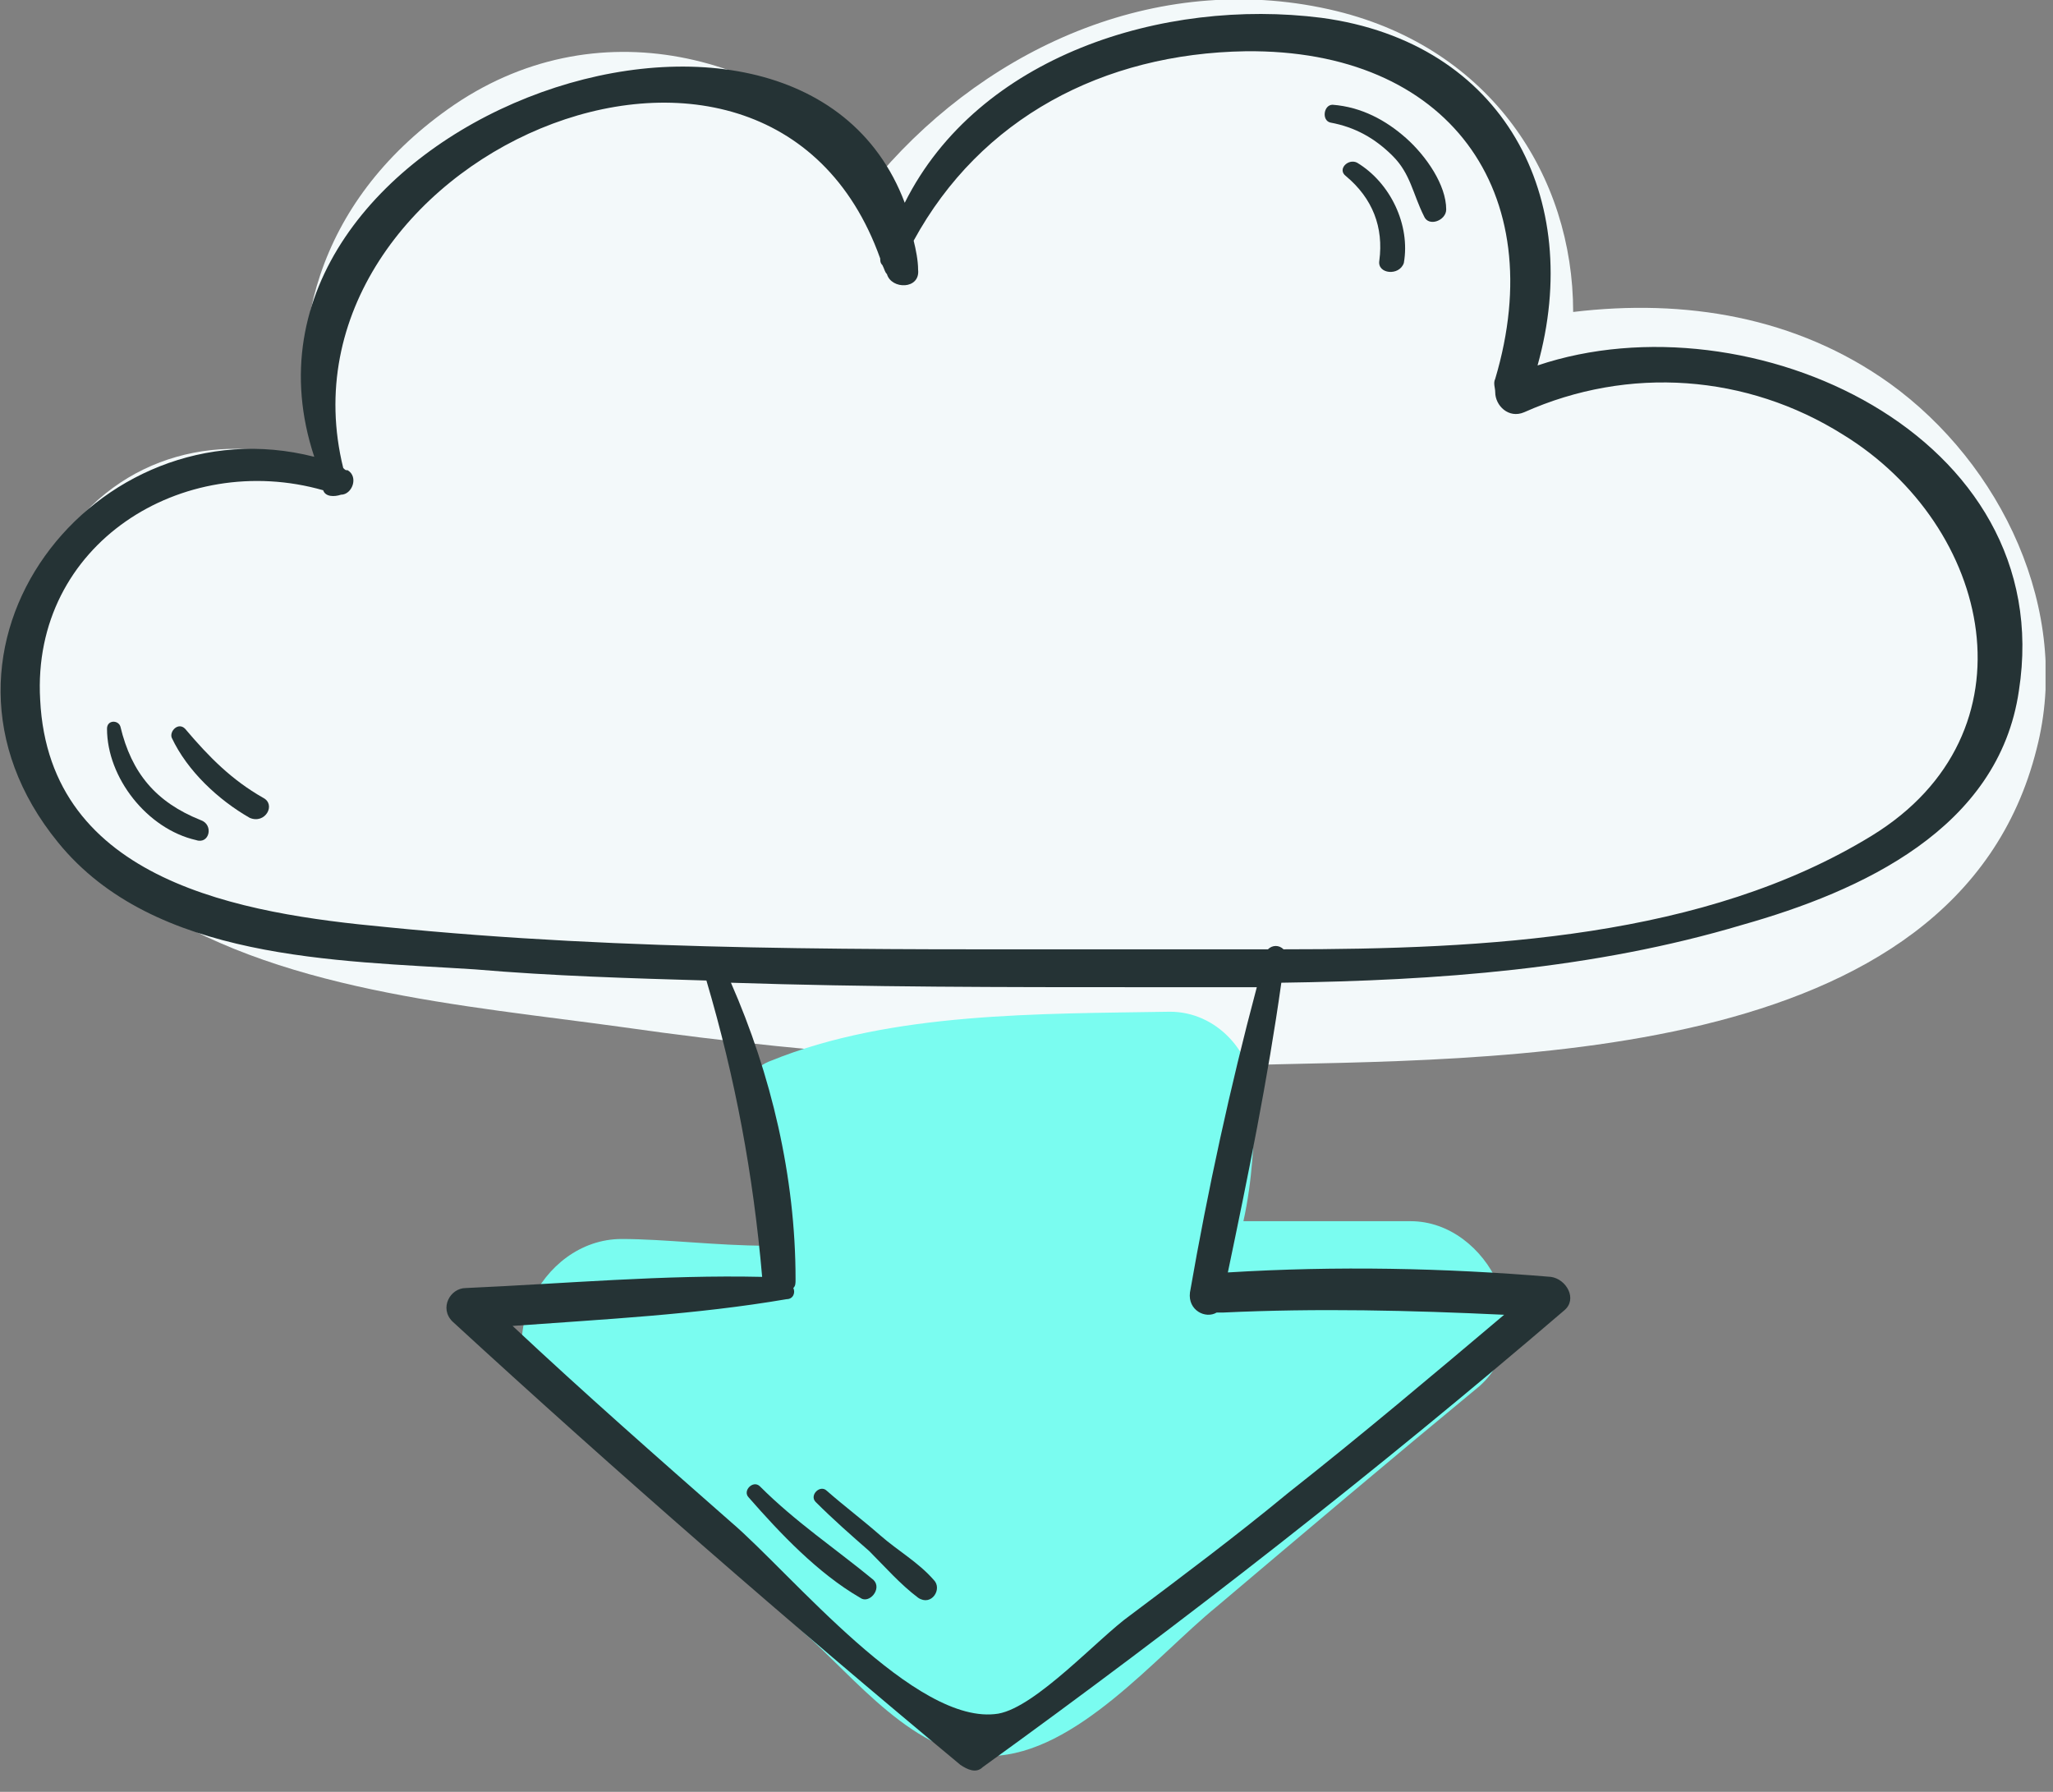 <svg width="55" height="48" viewBox="0 0 55 48" fill="none" xmlns="http://www.w3.org/2000/svg">
<rect x="0" y="0" width="55" height="48" fill="#808080" stroke="none"/>
<g clip-path="url(#clip0_370_552)">
<path d="M50.622 10.268C48.114 8.477 45.13 7.999 42.145 8.357C42.145 4.716 39.936 1.313 35.817 0.299C31.161 -0.836 26.564 1.194 23.58 4.656C20.774 1.433 15.939 0.12 11.999 2.925C8.477 5.432 7.582 9.074 8.477 12.417C6.029 11.521 3.224 12.118 1.612 14.566C-0.597 17.789 0.537 21.908 3.701 24.057C7.343 26.564 12.417 26.923 16.715 27.52C22.147 28.296 27.699 28.654 33.191 28.534C39.996 28.355 52.413 28.654 54.562 20.058C55.517 16.357 53.606 12.417 50.622 10.268Z" fill="#F3F9FA"/>
<path d="M37.788 32.713C36.295 32.713 34.803 32.713 33.311 32.713C33.55 31.638 33.609 30.504 33.609 29.37C33.55 28.176 32.594 27.102 31.341 27.102C27.878 27.161 23.879 27.102 20.655 28.415C19.82 28.713 19.7 29.788 20.417 30.206C20.297 30.504 20.238 30.803 20.297 31.221C20.357 31.817 20.417 32.355 20.476 32.952C20.476 33.071 20.476 33.25 20.536 33.37C19.223 33.37 17.79 33.19 16.656 33.19C14.447 33.19 13.014 36.175 14.745 37.727C17.014 39.697 19.223 41.667 21.491 43.697C22.864 44.891 24.535 47.099 26.565 47.04C28.834 46.98 30.983 44.353 32.594 43.04C34.922 41.07 37.251 39.1 39.638 37.13C41.31 35.638 39.877 32.713 37.788 32.713Z" fill="#7AFCF0"/>
<path d="M41.191 9.79C42.445 5.313 40.296 1.134 35.401 0.477C31.163 -0.06 26.208 1.492 24.238 5.432C21.313 -2.328 5.494 3.403 8.419 12.237C2.569 10.745 -2.684 17.371 1.554 22.565C4.121 25.729 9.016 25.729 12.717 25.967C14.806 26.146 16.896 26.206 18.925 26.266C19.701 28.892 20.179 31.459 20.418 34.205C17.791 34.145 15.164 34.384 12.478 34.504C12.06 34.504 11.762 35.041 12.12 35.399C16.537 39.458 21.134 43.458 25.73 47.278C25.91 47.398 26.148 47.517 26.327 47.338C31.7 43.458 36.893 39.399 41.908 35.101C42.266 34.802 41.968 34.265 41.55 34.205C38.684 33.966 35.819 33.907 32.894 34.086C33.431 31.519 33.968 28.892 34.327 26.325C38.505 26.266 42.684 25.967 46.683 24.773C49.847 23.878 53.548 22.206 54.086 18.505C55.16 11.64 46.862 7.88 41.191 9.79ZM31.879 34.623C31.819 35.101 32.297 35.339 32.595 35.16C32.655 35.16 32.715 35.16 32.774 35.16C35.282 35.041 37.789 35.101 40.296 35.22C38.386 36.832 36.475 38.444 34.506 39.996C33.133 41.13 31.7 42.204 30.267 43.279C29.431 43.876 27.76 45.726 26.745 45.905C24.537 46.264 21.194 42.145 19.582 40.772C17.612 39.041 15.642 37.309 13.732 35.519C16.179 35.339 18.627 35.22 21.074 34.802C21.253 34.802 21.313 34.623 21.253 34.504C21.313 34.444 21.313 34.384 21.313 34.265C21.313 31.519 20.656 28.773 19.582 26.325C23.223 26.445 26.924 26.445 30.566 26.445C31.581 26.445 32.655 26.445 33.67 26.445C32.953 29.131 32.357 31.877 31.879 34.623ZM50.146 22.386C45.669 25.131 39.818 25.43 34.386 25.43C34.267 25.311 34.088 25.311 33.968 25.43C32.595 25.43 31.282 25.43 29.969 25.43C23.402 25.43 16.836 25.49 10.329 24.833C6.509 24.475 1.315 23.639 1.076 18.744C0.838 14.566 4.897 12.058 8.658 13.133C8.717 13.312 8.956 13.312 9.135 13.252C9.434 13.252 9.613 12.775 9.314 12.596C9.255 12.596 9.255 12.596 9.195 12.536C7.165 4.298 20.537 -1.612 23.581 6.925C23.581 6.984 23.581 7.044 23.641 7.104C23.701 7.223 23.701 7.283 23.761 7.342C23.88 7.76 24.656 7.76 24.596 7.223C24.596 6.984 24.537 6.686 24.477 6.447C26.268 3.164 29.551 1.433 33.371 1.373C38.804 1.313 41.55 5.134 40.057 10.148C39.998 10.268 40.057 10.387 40.057 10.506C40.057 10.864 40.415 11.223 40.833 11.043C43.639 9.79 46.803 10.029 49.37 11.64C53.369 14.088 54.623 19.64 50.146 22.386Z" fill="#253335"/>
<path d="M37.67 3.701C37.133 3.224 36.476 2.865 35.7 2.806C35.461 2.806 35.401 3.224 35.64 3.283C36.297 3.403 36.834 3.701 37.312 4.179C37.789 4.656 37.849 5.193 38.148 5.79C38.267 6.089 38.744 5.91 38.744 5.611C38.744 4.955 38.207 4.179 37.67 3.701Z" fill="#253335"/>
<path d="M36.355 4.357C36.116 4.238 35.818 4.537 36.056 4.716C36.773 5.313 37.071 6.089 36.952 6.984C36.892 7.342 37.489 7.402 37.609 7.044C37.788 6.029 37.25 4.895 36.355 4.357Z" fill="#253335"/>
<path d="M5.374 21.968C4.18 21.49 3.524 20.714 3.225 19.461C3.166 19.282 2.867 19.282 2.867 19.52C2.867 20.834 3.942 22.207 5.255 22.505C5.613 22.625 5.733 22.087 5.374 21.968Z" fill="#253335"/>
<path d="M7.047 21.37C6.211 20.893 5.614 20.296 4.957 19.52C4.778 19.341 4.54 19.58 4.599 19.759C5.017 20.654 5.853 21.43 6.689 21.908C7.106 22.087 7.405 21.55 7.047 21.37Z" fill="#253335"/>
<path d="M23.402 42.324C22.387 41.488 21.313 40.772 20.358 39.816C20.178 39.637 19.88 39.936 20.059 40.115C20.895 41.07 21.91 42.145 23.044 42.801C23.283 42.98 23.641 42.562 23.402 42.324Z" fill="#253335"/>
<path d="M25.016 42.324C24.598 41.846 24.061 41.548 23.583 41.13C23.106 40.712 22.628 40.354 22.151 39.936C21.971 39.757 21.673 40.056 21.852 40.235C22.33 40.712 22.807 41.13 23.285 41.548C23.703 41.966 24.12 42.443 24.598 42.801C24.956 43.04 25.255 42.563 25.016 42.324Z" fill="#253335"/>
</g>
<defs>
<clipPath id="clip0_370_552">
<rect width="54.8" height="47.517" fill="white"/>
</clipPath>
</defs>
</svg>
